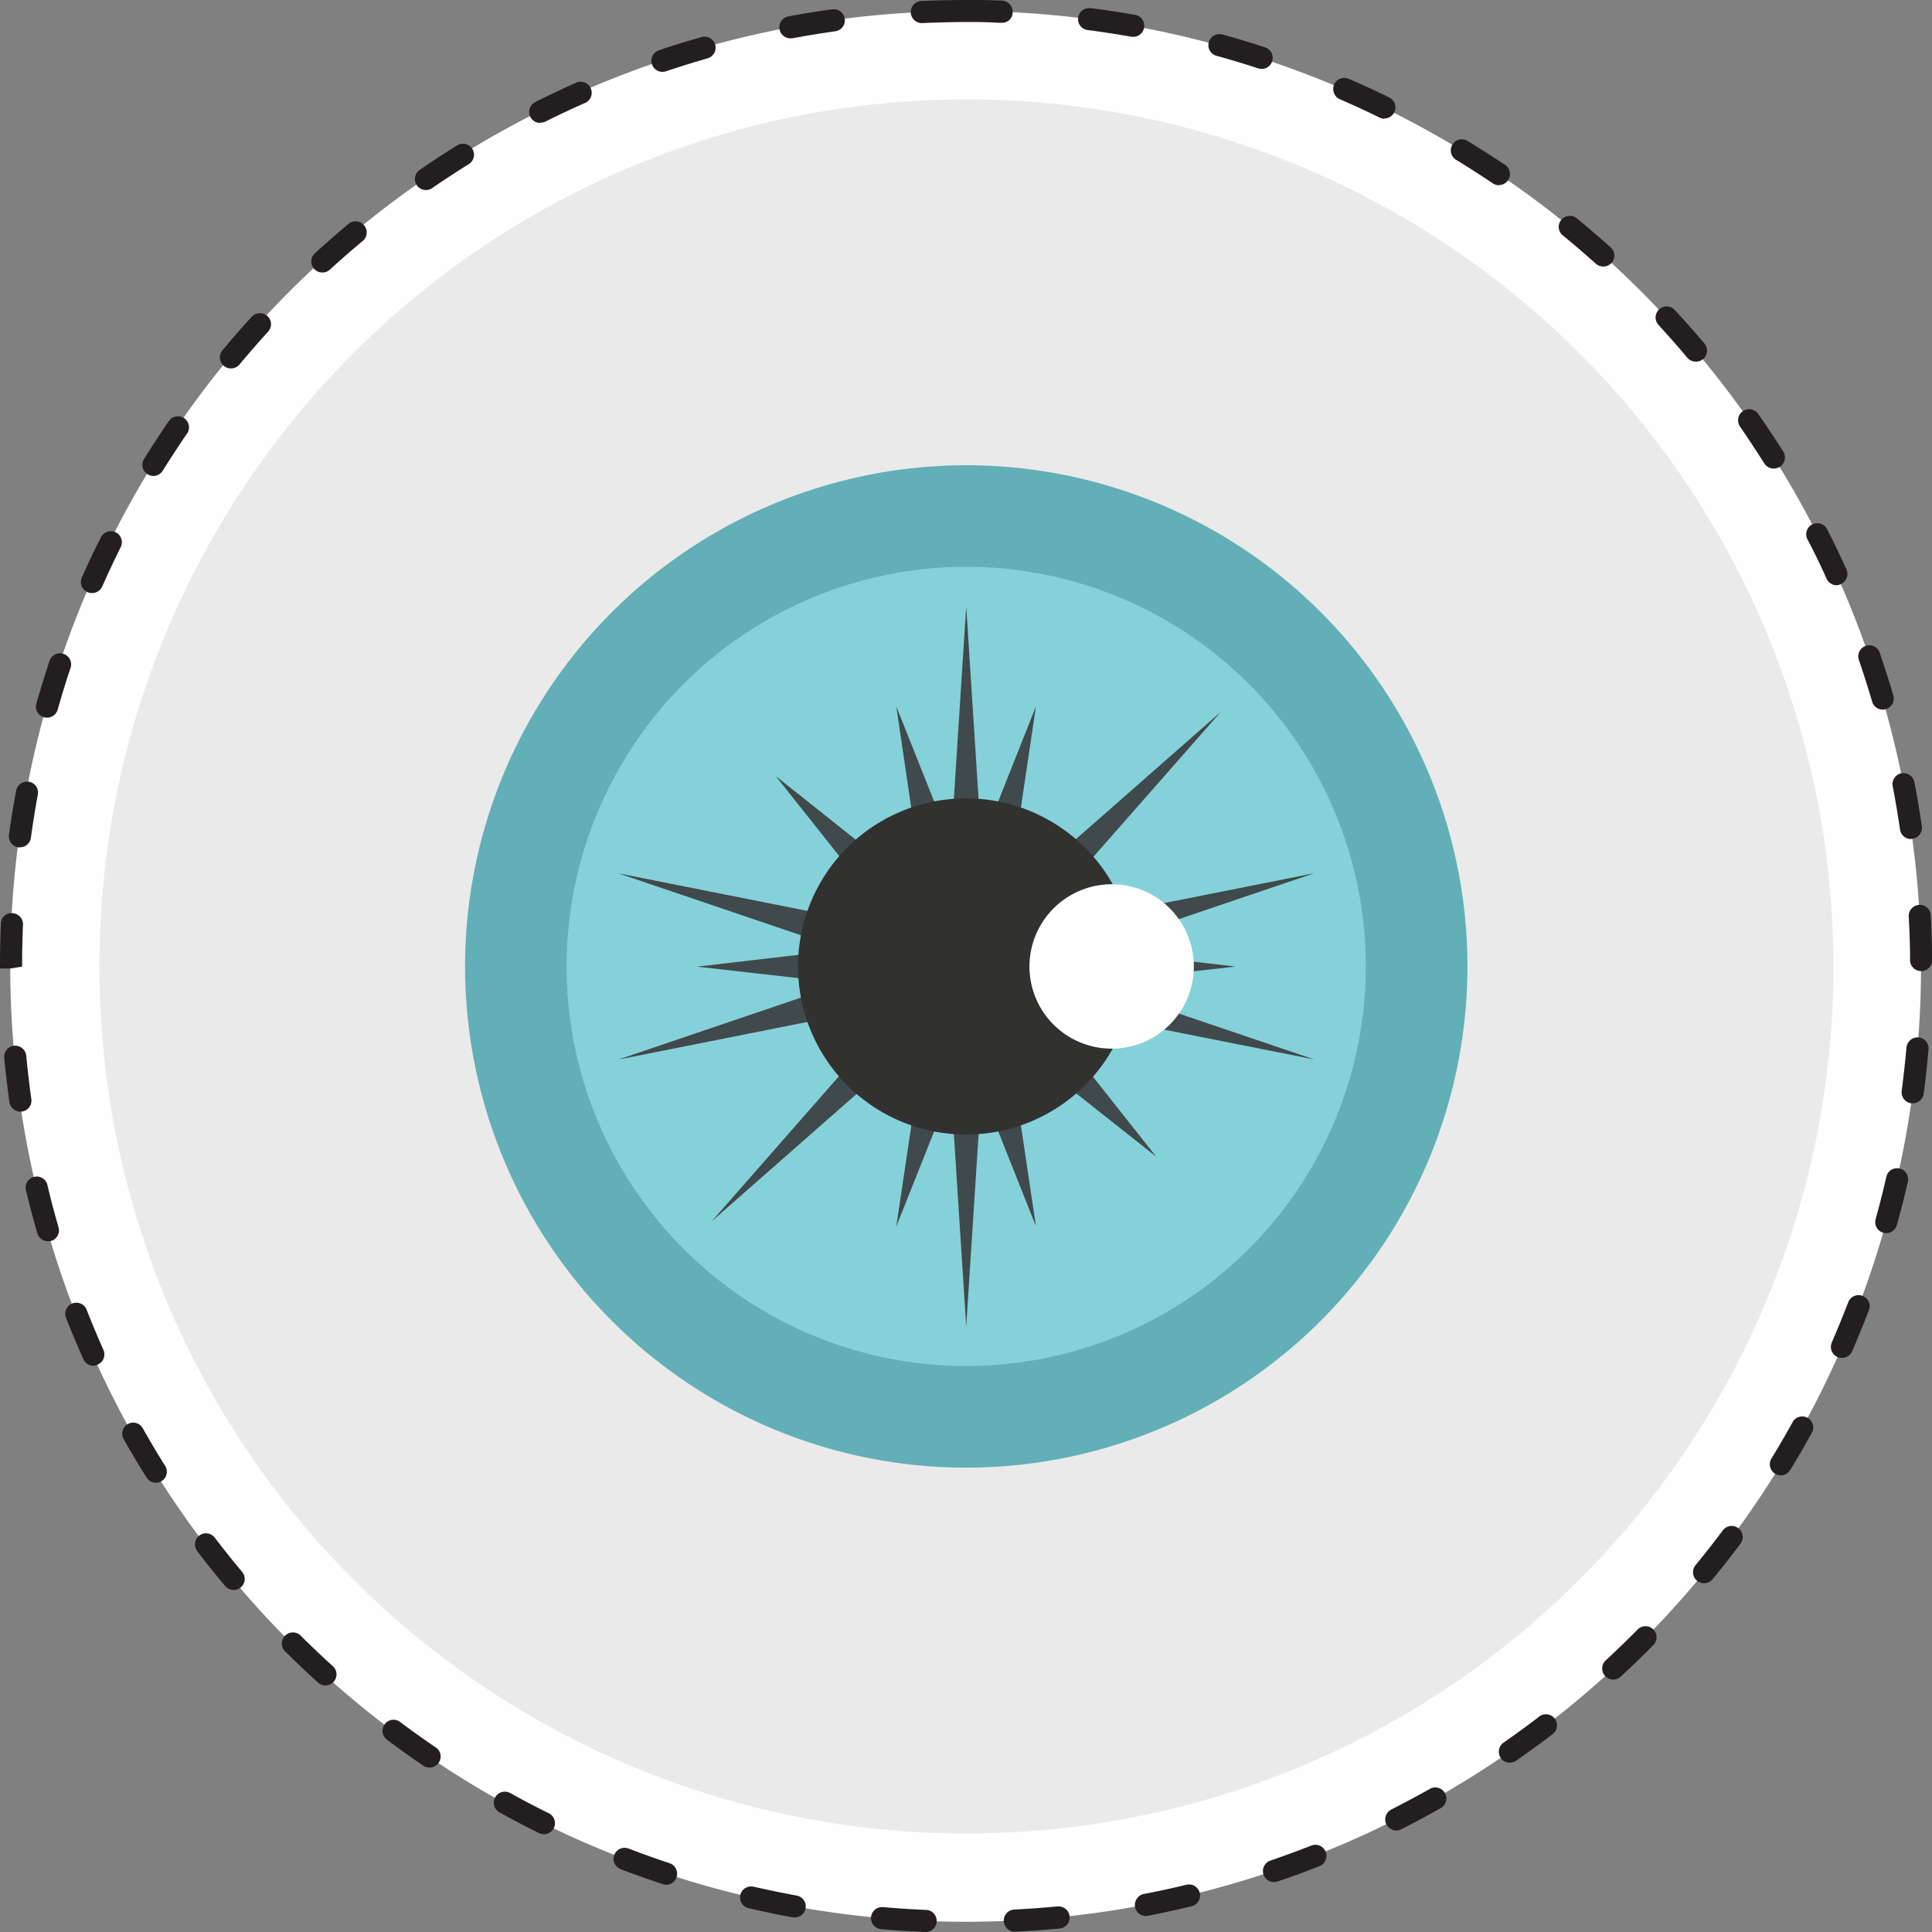 <svg id="Eyes" xmlns="http://www.w3.org/2000/svg" xmlns:xlink="http://www.w3.org/1999/xlink" width="40.333" height="40.333" viewBox="0 0 40.333 40.333">
  <rect x="0" y="0" width="40.333" height="40.333" fill="#808080" stroke="none"/>
  <defs>
    <clipPath id="clip-path">
      <path id="Clip_4" data-name="Clip 4" d="M0,0H40.333V40.333H0Z" fill="none"/>
    </clipPath>
  </defs>
  <path id="Fill_1" data-name="Fill 1" d="M19.941,0A19.945,19.945,0,1,0,39.873,19.949,19.968,19.968,0,0,0,19.941,0" transform="translate(0.231 0.23)" fill="#fefefe"/>
  <g id="Group_5" data-name="Group 5">
    <path id="Clip_4-2" data-name="Clip 4" d="M0,0H40.333V40.333H0Z" fill="none"/>
    <g id="Group_5-2" data-name="Group 5" clip-path="url(#clip-path)">
      <path id="Fill_3" data-name="Fill 3" d="M19.334,40.333h-.01c-.3-.011-.606-.031-.931-.059a.231.231,0,0,1,.019-.461h.021c.3.027.611.047.91.059a.231.231,0,0,1-.009.461Zm1.844-.007h0a.231.231,0,0,1-.012-.461c.295-.015.6-.037.909-.066H22.1a.231.231,0,0,1,.021.461c-.326.031-.63.053-.931.067Zm-4.591-.3a.227.227,0,0,1-.042,0c-.309-.056-.616-.12-.913-.189a.23.23,0,0,1,.053-.455.236.236,0,0,1,.051.006c.3.068.6.13.892.184a.23.23,0,0,1-.04.457ZM23.922,40a.23.23,0,0,1-.189-.361.226.226,0,0,1,.146-.1c.3-.057.6-.122.892-.193a.244.244,0,0,1,.055-.006.231.231,0,0,1,.052.455c-.3.072-.6.138-.912.2A.255.255,0,0,1,23.922,40Zm-10.014-.653a.224.224,0,0,1-.072-.012c-.291-.1-.587-.2-.879-.314a.23.23,0,0,1,.084-.445.23.23,0,0,1,.082.015c.279.107.567.21.858.307a.231.231,0,0,1-.073.449Zm12.687-.055a.231.231,0,0,1-.075-.449c.29-.1.579-.206.858-.315a.233.233,0,0,1,.084-.016.231.231,0,0,1,.085.445c-.3.12-.591.225-.878.322A.206.206,0,0,1,26.595,39.288Zm-15.243-1a.227.227,0,0,1-.1-.024c-.275-.136-.553-.282-.825-.433a.231.231,0,0,1-.09-.313.232.232,0,0,1,.314-.09c.26.145.531.287.806.422a.231.231,0,0,1-.1.438Zm17.793-.079a.231.231,0,0,1-.1-.437c.262-.133.533-.278.805-.431a.228.228,0,0,1,.113-.03.231.231,0,0,1,.114.432c-.291.164-.561.308-.824.441A.228.228,0,0,1,29.144,38.214ZM8.965,36.9a.224.224,0,0,1-.129-.04c-.254-.172-.509-.355-.759-.543a.231.231,0,0,1-.045-.323.226.226,0,0,1,.183-.092.231.231,0,0,1,.139.047c.238.179.487.357.741.53a.227.227,0,0,1,.1.146.231.231,0,0,1-.227.275Zm22.555-.1a.231.231,0,0,1-.132-.42c.264-.184.506-.36.738-.539a.231.231,0,1,1,.28.367c-.243.186-.5.371-.754.55A.232.232,0,0,1,31.52,36.795ZM6.795,35.186a.231.231,0,0,1-.154-.059c-.222-.2-.444-.41-.678-.643a.231.231,0,1,1,.325-.327c.217.215.439.426.661.627a.231.231,0,0,1,.017.325A.227.227,0,0,1,6.795,35.186Zm26.882-.123a.231.231,0,0,1-.156-.4c.223-.206.443-.419.656-.634a.231.231,0,1,1,.328.324c-.22.223-.445.441-.671.649A.225.225,0,0,1,33.677,35.063Zm-28.8-1.87A.233.233,0,0,1,4.7,33.11c-.2-.239-.4-.485-.583-.73a.232.232,0,0,1,.044-.323A.228.228,0,0,1,4.3,32.01a.231.231,0,0,1,.184.091c.181.238.373.478.57.713a.23.23,0,0,1-.028.325A.233.233,0,0,1,4.877,33.193Zm30.7-.141A.231.231,0,0,1,35.428,33a.23.23,0,0,1-.031-.325c.188-.229.377-.47.562-.717a.231.231,0,1,1,.369.277c-.181.242-.375.489-.576.733A.229.229,0,0,1,35.575,33.052Zm-32.323-2.1a.226.226,0,0,1-.195-.108c-.158-.251-.319-.521-.478-.8a.233.233,0,0,1,.088-.315.225.225,0,0,1,.112-.03.231.231,0,0,1,.2.118c.145.257.3.521.467.785a.231.231,0,0,1-.2.353ZM37.178,30.8a.236.236,0,0,1-.121-.034.232.232,0,0,1-.076-.317c.154-.252.308-.517.458-.787a.231.231,0,0,1,.4.222c-.147.268-.3.539-.469.806A.229.229,0,0,1,37.178,30.8ZM1.951,28.512a.23.23,0,0,1-.21-.137c-.128-.285-.249-.575-.362-.863a.23.23,0,0,1,.131-.3.233.233,0,0,1,.084-.016.227.227,0,0,1,.214.146c.114.289.233.573.353.843a.231.231,0,0,1-.116.3A.229.229,0,0,1,1.951,28.512Zm36.5-.164a.221.221,0,0,1-.092-.02.231.231,0,0,1-.119-.3c.119-.275.235-.558.345-.843a.232.232,0,0,1,.216-.148.231.231,0,0,1,.215.313c-.117.305-.232.587-.351.861A.231.231,0,0,1,38.456,28.348ZM1,25.912a.231.231,0,0,1-.221-.166c-.084-.289-.161-.585-.238-.9a.23.23,0,0,1,.172-.277.227.227,0,0,1,.277.171c.074.312.15.6.232.881a.231.231,0,0,1-.158.286A.215.215,0,0,1,1,25.912Zm38.378-.168a.252.252,0,0,1-.062-.009.231.231,0,0,1-.16-.284c.079-.284.155-.582.224-.884a.229.229,0,0,1,.224-.179.233.233,0,0,1,.052.006.23.23,0,0,1,.173.277c-.072.313-.149.617-.229.9A.231.231,0,0,1,39.38,25.744ZM.425,23.207a.232.232,0,0,1-.228-.2c-.044-.318-.081-.629-.109-.927A.232.232,0,0,1,.3,21.83H.316a.234.234,0,0,1,.232.209c.03.313.066.618.106.906a.227.227,0,0,1-.044.17.23.23,0,0,1-.152.09Zm39.507-.174H39.9a.232.232,0,0,1-.2-.259c.039-.3.073-.6.1-.907a.238.238,0,0,1,.23-.211h.019a.231.231,0,0,1,.211.249c-.028.328-.061.631-.1.928A.231.231,0,0,1,39.932,23.033Zm.173-2.76h0a.231.231,0,0,1-.23-.229c0-.322-.012-.621-.028-.911a.233.233,0,0,1,.218-.243h.014a.229.229,0,0,1,.228.219c.016.294.026.608.028.933a.23.23,0,0,1-.228.232ZM.23,20.218H0c0-.348.006-.644.019-.933a.216.216,0,0,1,.217-.221H.26a.231.231,0,0,1,.22.241c-.013.284-.019.578-.018.874l-.231.038Zm.185-2.529a.166.166,0,0,1-.032,0A.228.228,0,0,1,.232,17.6a.231.231,0,0,1-.045-.171c.045-.326.094-.627.149-.921a.23.23,0,0,1,.225-.189.223.223,0,0,1,.044,0,.231.231,0,0,1,.185.269c-.052.281-.1.575-.145.9A.231.231,0,0,1,.416,17.689Zm39.478-.173a.232.232,0,0,1-.228-.2c-.043-.3-.095-.6-.152-.9a.23.23,0,0,1,.035-.174.227.227,0,0,1,.147-.1.221.221,0,0,1,.045,0,.231.231,0,0,1,.225.187c.057.292.108.593.156.92a.232.232,0,0,1-.2.262ZM.981,14.982a.23.23,0,0,1-.222-.294c.091-.316.181-.608.275-.891a.232.232,0,0,1,.221-.158.226.226,0,0,1,.072.012.231.231,0,0,1,.146.292c-.094.279-.182.565-.269.872A.232.232,0,0,1,.981,14.982Zm38.324-.168a.231.231,0,0,1-.221-.166c-.089-.3-.182-.594-.278-.871a.232.232,0,0,1,.143-.293.237.237,0,0,1,.076-.013.23.23,0,0,1,.217.155c.1.3.2.6.283.892a.23.23,0,0,1-.156.286A.243.243,0,0,1,39.305,14.814ZM1.917,12.38a.222.222,0,0,1-.093-.02.23.23,0,0,1-.117-.3c.126-.285.259-.569.4-.843a.23.23,0,1,1,.413.205c-.138.278-.268.555-.387.824A.231.231,0,0,1,1.917,12.38Zm36.427-.162a.231.231,0,0,1-.211-.136c-.124-.275-.257-.552-.4-.823a.23.23,0,0,1,.205-.336.229.229,0,0,1,.206.126c.136.266.272.55.405.843a.231.231,0,0,1-.116.3A.223.223,0,0,1,38.344,12.218ZM3.207,9.936a.231.231,0,0,1-.2-.352c.164-.266.336-.529.509-.781a.231.231,0,1,1,.38.261c-.176.257-.343.514-.5.764A.231.231,0,0,1,3.207,9.936Zm33.825-.155a.23.23,0,0,1-.2-.108c-.174-.274-.339-.522-.5-.759a.231.231,0,1,1,.378-.265c.176.251.35.513.517.778a.23.23,0,0,1,.03.175.231.231,0,0,1-.224.179ZM4.821,7.691a.225.225,0,0,1-.147-.053.23.23,0,0,1-.03-.325c.2-.241.406-.478.612-.7a.232.232,0,0,1,.326-.015.231.231,0,0,1,.015.326c-.208.229-.409.46-.6.688A.23.23,0,0,1,4.821,7.691ZM35.4,7.549a.23.23,0,0,1-.176-.082c-.2-.241-.408-.471-.6-.683a.231.231,0,0,1,.013-.326.231.231,0,0,1,.326.013c.207.224.415.459.618.7a.23.23,0,0,1-.176.379ZM6.727,5.689a.23.23,0,0,1-.154-.4c.232-.213.469-.419.7-.614a.231.231,0,0,1,.3.355c-.222.184-.447.38-.688.6A.226.226,0,0,1,6.727,5.689Zm26.743-.125a.23.23,0,0,1-.154-.059c-.233-.208-.466-.408-.692-.593a.228.228,0,0,1-.083-.155.231.231,0,0,1,.375-.2c.237.194.475.4.709.607a.23.23,0,0,1,.076.161.227.227,0,0,1-.059.165A.231.231,0,0,1,33.471,5.564ZM8.892,3.967a.23.23,0,0,1-.13-.42c.247-.171.51-.343.781-.512a.23.23,0,1,1,.244.391c-.249.155-.506.324-.764.5A.226.226,0,0,1,8.892,3.967Zm22.4-.1a.227.227,0,0,1-.129-.04c-.253-.17-.511-.336-.767-.492a.231.231,0,0,1,.12-.427.232.232,0,0,1,.121.034c.26.159.524.328.784.5a.231.231,0,0,1-.129.422Zm-20.018-1.3a.231.231,0,0,1-.1-.437c.275-.138.56-.272.845-.4a.231.231,0,1,1,.187.422c-.274.121-.552.252-.826.389A.237.237,0,0,1,11.274,2.559ZM28.9,2.478a.221.221,0,0,1-.1-.024c-.269-.132-.547-.26-.826-.381a.228.228,0,0,1-.123-.127.23.23,0,0,1,.306-.3c.29.125.575.256.846.389a.231.231,0,0,1-.1.438ZM13.828,1.5a.231.231,0,0,1-.074-.449c.285-.1.585-.189.892-.277a.23.23,0,1,1,.125.444c-.289.083-.582.174-.87.271A.237.237,0,0,1,13.828,1.5ZM26.34,1.439a.245.245,0,0,1-.071-.011c-.274-.09-.568-.178-.873-.263a.23.23,0,0,1-.161-.284.231.231,0,0,1,.223-.169.228.228,0,0,1,.061.008c.312.086.612.177.893.269a.231.231,0,0,1-.071.45ZM16.5.8a.231.231,0,0,1-.042-.458c.3-.056.608-.106.921-.149l.033,0a.231.231,0,0,1,.031.459c-.3.042-.6.091-.9.147A.238.238,0,0,1,16.5.8ZM23.659.767a.2.2,0,0,1-.04,0c-.3-.053-.606-.1-.9-.138a.23.23,0,0,1,.033-.459h.026c.313.041.624.088.922.141a.231.231,0,0,1-.04.458ZM19.26.482h-.01A.231.231,0,0,1,19.239.02c.3-.013.6-.02.95-.02.254,0,.5,0,.729.013a.231.231,0,0,1,.222.239.216.216,0,0,1-.217.223H20.9l-.058,0C20.674.466,20.5.459,20.331.459l-.16,0C19.873.461,19.566.468,19.26.482Z" transform="translate(0 0)" fill="#231f20"/>
    </g>
  </g>
  <path id="Fill_6" data-name="Fill 6" d="M18.1,0A18.1,18.1,0,1,1,0,18.1,18.092,18.092,0,0,1,18.1,0" transform="translate(2.076 2.076)" fill="#eaeaea"/>
  <path id="Fill_8" data-name="Fill 8" d="M10.463,0A10.463,10.463,0,1,1,0,10.467,10.467,10.467,0,0,1,10.463,0" transform="translate(9.709 9.713)" fill="#62afb7"/>
  <path id="Fill_10" data-name="Fill 10" d="M8.343,0A8.342,8.342,0,1,1,0,8.347,8.344,8.344,0,0,1,8.343,0" transform="translate(11.829 11.833)" fill="#85d1d9"/>
  <path id="Fill_12" data-name="Fill 12" d="M7.26,0l.318,4.952L8.716,2.084l-.6,4.032L12.574,2.2l-4,4.551,5.95-1.183-4.7,1.593,3.057.355-3.057.346,4.7,1.593L8.707,8.3l2.52,3.186L8.134,9.038l.582,3.9L7.579,10.076,7.26,15.027l-.318-4.952L5.8,12.943,6.4,8.92,1.947,12.834l4-4.56L0,9.457,4.695,7.864,1.638,7.518l3.057-.355L0,5.57,5.814,6.726,3.285,3.541,6.378,6,5.8,2.084,6.942,4.952Z" transform="translate(12.911 12.662)" fill="#40494c"/>
  <path id="Fill_14" data-name="Fill 14" d="M3.512,0A3.509,3.509,0,1,1,0,3.513,3.507,3.507,0,0,1,3.512,0" transform="translate(16.66 16.667)" fill="#313130"/>
  <path id="Fill_16" data-name="Fill 16" d="M1.72,0A1.716,1.716,0,1,1,0,1.72,1.719,1.719,0,0,1,1.72,0" transform="translate(21.491 18.46)" fill="#fefefe"/>
</svg>
